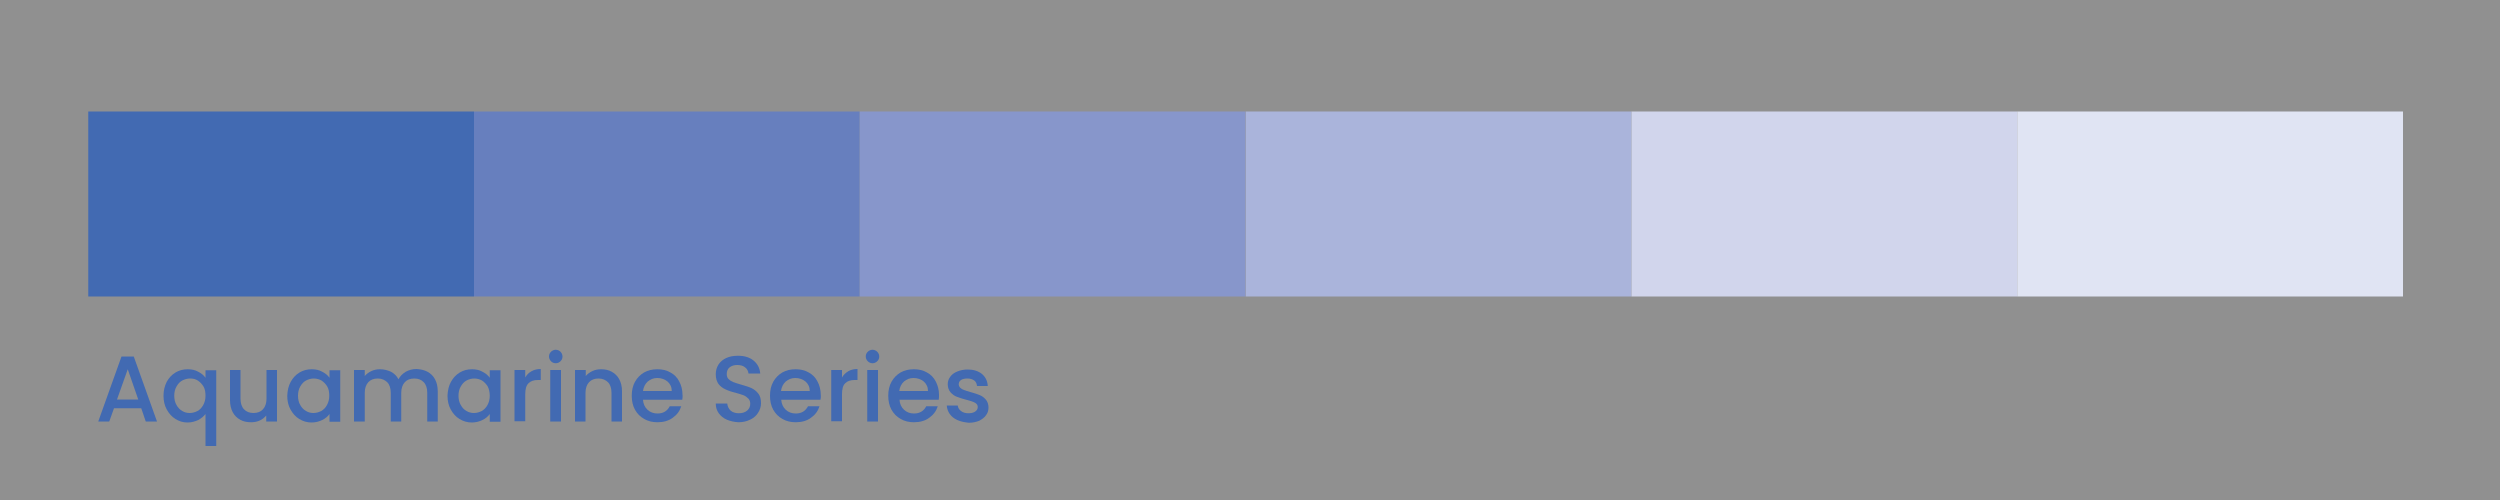<?xml version="1.0" encoding="utf-8"?>
<!-- Generator: Adobe Illustrator 24.0.1, SVG Export Plug-In . SVG Version: 6.00 Build 0)  -->
<svg version="1.1" id="Layer_1" xmlns="http://www.w3.org/2000/svg" xmlns:xlink="http://www.w3.org/1999/xlink" x="0px" y="0px"
	 viewBox="0 0 1000 200" style="enable-background:new 0 0 1000 200;" xml:space="preserve">
<rect x="0" y="0" width="1000" height="200" fill="#333333" stroke="none"/>
<style type="text/css">
	.st0{opacity:0.5;fill:#EEEEEE;enable-background:new    ;}
	.st1{fill:#426AB2;}
	.st2{fill:#677FBE;}
	.st3{fill:#8796CB;}
	.st4{fill:#AAB4DB;}
	.st5{fill:#D1D5EC;}
	.st6{fill:#E0E4F3;}
</style>
<rect class="st0" width="1000" height="200"/>
<g>
	<g>
		<rect x="35.3" y="44.6" class="st1" width="154.3" height="74"/>
		<rect x="189.6" y="44.6" class="st2" width="154.3" height="74"/>
		<rect x="343.9" y="44.6" class="st3" width="154.3" height="74"/>
		<rect x="498.3" y="44.6" class="st4" width="154.3" height="74"/>
		<rect x="652.6" y="44.6" class="st5" width="154.3" height="74"/>
		<rect x="806.9" y="44.6" class="st6" width="154.3" height="74"/>
	</g>
</g>
<g>
	<g>
		<path class="st1" d="M56.5,163.3H45.6l-1.9,5.3h-4.4l9.3-26h4.9l9.3,26h-4.5L56.5,163.3z M55.3,159.8l-4.2-12.1l-4.3,12.1H55.3z"
			/>
		<path class="st1" d="M66.7,152.7c0.9-1.6,2-2.8,3.5-3.7c1.5-0.9,3.1-1.3,4.9-1.3c1.6,0,3,0.3,4.2,1c1.2,0.6,2.2,1.4,2.9,2.4v-3
			h4.3v30.3h-4.3v-12.8c-0.7,0.9-1.6,1.7-2.9,2.4c-1.3,0.6-2.7,1-4.3,1c-1.8,0-3.4-0.5-4.8-1.4c-1.5-0.9-2.6-2.2-3.5-3.8
			c-0.9-1.6-1.3-3.5-1.3-5.5C65.4,156.1,65.9,154.3,66.7,152.7z M81.4,154.6c-0.6-1-1.4-1.8-2.3-2.4s-2-0.8-3.1-0.8
			c-1.1,0-2.1,0.3-3.1,0.8c-0.9,0.5-1.7,1.3-2.3,2.4c-0.6,1-0.9,2.3-0.9,3.7c0,1.4,0.3,2.7,0.9,3.7c0.6,1.1,1.4,1.9,2.3,2.4
			c1,0.6,2,0.8,3,0.8c1.1,0,2.1-0.3,3.1-0.8c0.9-0.5,1.7-1.3,2.3-2.4s0.9-2.3,0.9-3.7S82,155.6,81.4,154.6z"/>
		<path class="st1" d="M110.8,148v20.6h-4.3v-2.4c-0.7,0.8-1.5,1.5-2.6,2c-1.1,0.5-2.2,0.7-3.5,0.7c-1.6,0-3.1-0.3-4.3-1
			c-1.3-0.7-2.3-1.7-3-3c-0.7-1.3-1.1-2.9-1.1-4.8V148h4.2v11.5c0,1.8,0.5,3.3,1.4,4.2c0.9,1,2.2,1.5,3.8,1.5c1.6,0,2.9-0.5,3.8-1.5
			s1.4-2.4,1.4-4.2V148H110.8z"/>
		<path class="st1" d="M116.3,152.7c0.9-1.6,2-2.8,3.5-3.7c1.5-0.9,3.1-1.3,4.9-1.3c1.6,0,3,0.3,4.2,1c1.2,0.6,2.2,1.4,2.9,2.4v-3
			h4.3v20.6h-4.3v-3.1c-0.7,1-1.7,1.8-2.9,2.4c-1.2,0.6-2.7,1-4.3,1c-1.8,0-3.4-0.5-4.9-1.4c-1.5-0.9-2.6-2.2-3.5-3.8
			c-0.9-1.6-1.3-3.5-1.3-5.5C115,156.1,115.4,154.3,116.3,152.7z M130.9,154.6c-0.6-1-1.4-1.8-2.3-2.4c-0.9-0.5-2-0.8-3.1-0.8
			c-1.1,0-2.1,0.3-3.1,0.8c-0.9,0.5-1.7,1.3-2.3,2.4c-0.6,1-0.9,2.3-0.9,3.7c0,1.4,0.3,2.7,0.9,3.7c0.6,1.1,1.4,1.9,2.3,2.4
			c1,0.6,2,0.8,3,0.8c1.1,0,2.1-0.3,3.1-0.8c0.9-0.5,1.7-1.3,2.3-2.4s0.9-2.3,0.9-3.7S131.5,155.6,130.9,154.6z"/>
		<path class="st1" d="M171,148.7c1.3,0.7,2.3,1.7,3,3c0.7,1.3,1.1,2.9,1.1,4.8v12.1h-4.2v-11.5c0-1.8-0.5-3.3-1.4-4.2
			c-0.9-1-2.2-1.5-3.8-1.5c-1.6,0-2.9,0.5-3.8,1.5c-0.9,1-1.4,2.4-1.4,4.2v11.5h-4.2v-11.5c0-1.8-0.5-3.3-1.4-4.2s-2.2-1.5-3.8-1.5
			c-1.6,0-2.9,0.5-3.8,1.5s-1.4,2.4-1.4,4.2v11.5h-4.3V148h4.3v2.4c0.7-0.8,1.6-1.5,2.7-2c1.1-0.5,2.2-0.7,3.4-0.7
			c1.6,0,3.1,0.4,4.4,1c1.3,0.7,2.3,1.7,3,3c0.6-1.2,1.6-2.2,2.9-3c1.3-0.7,2.7-1.1,4.3-1.1C168.2,147.7,169.7,148,171,148.7z"/>
		<path class="st1" d="M180.4,152.7c0.9-1.6,2-2.8,3.5-3.7c1.5-0.9,3.1-1.3,4.9-1.3c1.6,0,3,0.3,4.2,1c1.2,0.6,2.2,1.4,2.9,2.4v-3
			h4.3v20.6h-4.3v-3.1c-0.7,1-1.7,1.8-2.9,2.4c-1.2,0.6-2.7,1-4.3,1c-1.8,0-3.4-0.5-4.9-1.4c-1.5-0.9-2.6-2.2-3.5-3.8
			c-0.9-1.6-1.3-3.5-1.3-5.5C179.1,156.1,179.5,154.3,180.4,152.7z M195.1,154.6c-0.6-1-1.4-1.8-2.3-2.4c-0.9-0.5-2-0.8-3.1-0.8
			s-2.1,0.3-3.1,0.8c-0.9,0.5-1.7,1.3-2.3,2.4c-0.6,1-0.9,2.3-0.9,3.7c0,1.4,0.3,2.7,0.9,3.7c0.6,1.1,1.4,1.9,2.3,2.4
			c1,0.6,2,0.8,3,0.8c1.1,0,2.1-0.3,3.1-0.8c0.9-0.5,1.7-1.3,2.3-2.4s0.9-2.3,0.9-3.7S195.6,155.6,195.1,154.6z"/>
		<path class="st1" d="M212.6,148.5c1-0.6,2.3-0.9,3.7-0.9v4.4h-1.1c-1.7,0-2.9,0.4-3.8,1.3s-1.3,2.3-1.3,4.4v10.8h-4.3V148h4.3v3
			C210.7,149.9,211.5,149.1,212.6,148.5z"/>
		<path class="st1" d="M220.4,144.5c-0.5-0.5-0.8-1.2-0.8-1.9c0-0.8,0.3-1.4,0.8-1.9c0.5-0.5,1.2-0.8,1.9-0.8c0.7,0,1.4,0.3,1.9,0.8
			c0.5,0.5,0.8,1.2,0.8,1.9c0,0.8-0.3,1.4-0.8,1.9c-0.5,0.5-1.2,0.8-1.9,0.8C221.5,145.3,220.9,145,220.4,144.5z M224.4,148v20.6
			h-4.3V148H224.4z"/>
		<path class="st1" d="M244.7,148.7c1.3,0.7,2.3,1.7,3,3c0.7,1.3,1.1,2.9,1.1,4.8v12.1h-4.2v-11.5c0-1.8-0.5-3.3-1.4-4.2
			s-2.2-1.5-3.8-1.5c-1.6,0-2.9,0.5-3.8,1.5c-0.9,1-1.4,2.4-1.4,4.2v11.5H230V148h4.3v2.4c0.7-0.8,1.6-1.5,2.7-2
			c1.1-0.5,2.2-0.7,3.5-0.7C242,147.7,243.5,148,244.7,148.7z"/>
		<path class="st1" d="M272.9,159.9h-15.7c0.1,1.6,0.7,3,1.8,4s2.4,1.5,4,1.5c2.3,0,3.9-1,4.9-2.9h4.6c-0.6,1.9-1.7,3.4-3.4,4.6
			c-1.6,1.2-3.7,1.8-6.1,1.8c-2,0-3.7-0.4-5.3-1.3c-1.6-0.9-2.8-2.1-3.7-3.7c-0.9-1.6-1.3-3.5-1.3-5.6s0.4-4,1.3-5.6
			s2.1-2.8,3.6-3.7c1.6-0.9,3.3-1.3,5.4-1.3c1.9,0,3.7,0.4,5.2,1.3c1.5,0.8,2.7,2,3.5,3.6c0.8,1.5,1.3,3.3,1.3,5.3
			C273.1,158.6,273,159.2,272.9,159.9z M268.7,156.4c0-1.6-0.6-2.8-1.7-3.8c-1.1-0.9-2.5-1.4-4.1-1.4c-1.5,0-2.7,0.5-3.8,1.4
			c-1,0.9-1.7,2.2-1.9,3.8H268.7z"/>
		<path class="st1" d="M290.8,167.9c-1.4-0.6-2.5-1.5-3.3-2.6c-0.8-1.1-1.2-2.4-1.2-3.9h4.6c0.1,1.1,0.5,2,1.3,2.8
			c0.8,0.7,1.9,1.1,3.3,1.1c1.5,0,2.6-0.4,3.4-1.1c0.8-0.7,1.2-1.6,1.2-2.7c0-0.9-0.3-1.6-0.8-2.1c-0.5-0.5-1.1-1-1.9-1.3
			c-0.8-0.3-1.8-0.6-3.2-1c-1.7-0.4-3.1-0.9-4.1-1.4c-1.1-0.5-2-1.2-2.7-2.1c-0.7-1-1.1-2.3-1.1-3.9c0-1.5,0.4-2.8,1.1-3.9
			c0.7-1.1,1.8-2,3.1-2.6c1.3-0.6,2.9-0.9,4.7-0.9c2.5,0,4.6,0.6,6.2,1.9c1.6,1.3,2.5,3,2.7,5.2h-4.7c-0.1-0.9-0.5-1.8-1.3-2.4
			c-0.8-0.7-1.9-1-3.2-1c-1.2,0-2.2,0.3-3,0.9c-0.8,0.6-1.2,1.5-1.2,2.7c0,0.8,0.2,1.5,0.7,2c0.5,0.5,1.1,0.9,1.8,1.2
			c0.7,0.3,1.8,0.6,3.1,1c1.7,0.5,3.1,0.9,4.2,1.4c1.1,0.5,2,1.2,2.8,2.2c0.8,1,1.1,2.3,1.1,3.9c0,1.3-0.4,2.6-1.1,3.7
			c-0.7,1.2-1.7,2.1-3.1,2.8c-1.4,0.7-3,1.1-4.8,1.1C293.8,168.8,292.2,168.5,290.8,167.9z"/>
		<path class="st1" d="M328.2,159.9h-15.7c0.1,1.6,0.7,3,1.8,4s2.4,1.5,4,1.5c2.3,0,3.9-1,4.9-2.9h4.6c-0.6,1.9-1.7,3.4-3.4,4.6
			c-1.6,1.2-3.7,1.8-6.1,1.8c-2,0-3.7-0.4-5.3-1.3c-1.6-0.9-2.8-2.1-3.7-3.7c-0.9-1.6-1.3-3.5-1.3-5.6s0.4-4,1.3-5.6
			c0.9-1.6,2.1-2.8,3.6-3.7c1.6-0.9,3.3-1.3,5.4-1.3c1.9,0,3.7,0.4,5.2,1.3c1.5,0.8,2.7,2,3.5,3.6c0.8,1.5,1.3,3.3,1.3,5.3
			C328.4,158.6,328.3,159.2,328.2,159.9z M323.9,156.4c0-1.6-0.6-2.8-1.7-3.8c-1.1-0.9-2.5-1.4-4.1-1.4c-1.5,0-2.7,0.5-3.8,1.4
			c-1,0.9-1.7,2.2-1.9,3.8H323.9z"/>
		<path class="st1" d="M339.3,148.5c1-0.6,2.3-0.9,3.7-0.9v4.4h-1.1c-1.7,0-2.9,0.4-3.8,1.3c-0.9,0.8-1.3,2.3-1.3,4.4v10.8h-4.3V148
			h4.3v3C337.4,149.9,338.3,149.1,339.3,148.5z"/>
		<path class="st1" d="M347.1,144.5c-0.5-0.5-0.8-1.2-0.8-1.9c0-0.8,0.3-1.4,0.8-1.9c0.5-0.5,1.2-0.8,1.9-0.8c0.7,0,1.4,0.3,1.9,0.8
			c0.5,0.5,0.8,1.2,0.8,1.9c0,0.8-0.3,1.4-0.8,1.9c-0.5,0.5-1.2,0.8-1.9,0.8C348.3,145.3,347.6,145,347.1,144.5z M351.2,148v20.6
			h-4.3V148H351.2z"/>
		<path class="st1" d="M375.5,159.9h-15.7c0.1,1.6,0.7,3,1.8,4s2.4,1.5,4,1.5c2.3,0,3.9-1,4.9-2.9h4.6c-0.6,1.9-1.7,3.4-3.4,4.6
			c-1.6,1.2-3.7,1.8-6.1,1.8c-2,0-3.7-0.4-5.3-1.3c-1.6-0.9-2.8-2.1-3.7-3.7c-0.9-1.6-1.3-3.5-1.3-5.6s0.4-4,1.3-5.6
			c0.9-1.6,2.1-2.8,3.6-3.7c1.6-0.9,3.3-1.3,5.4-1.3c1.9,0,3.7,0.4,5.2,1.3c1.5,0.8,2.7,2,3.5,3.6c0.8,1.5,1.3,3.3,1.3,5.3
			C375.6,158.6,375.6,159.2,375.5,159.9z M371.2,156.4c0-1.6-0.6-2.8-1.7-3.8c-1.1-0.9-2.5-1.4-4.1-1.4c-1.5,0-2.7,0.5-3.8,1.4
			c-1,0.9-1.7,2.2-1.9,3.8H371.2z"/>
		<path class="st1" d="M382.9,168c-1.3-0.6-2.3-1.4-3-2.4c-0.7-1-1.1-2.1-1.2-3.4h4.4c0.1,0.9,0.5,1.6,1.3,2.2
			c0.8,0.6,1.7,0.9,2.9,0.9c1.2,0,2.1-0.2,2.8-0.7c0.7-0.5,1-1.1,1-1.8c0-0.8-0.4-1.3-1.1-1.7c-0.7-0.4-1.9-0.8-3.5-1.2
			c-1.5-0.4-2.8-0.8-3.8-1.2c-1-0.4-1.8-1-2.5-1.8c-0.7-0.8-1.1-1.9-1.1-3.2c0-1.1,0.3-2.1,1-3c0.6-0.9,1.6-1.6,2.8-2.1
			c1.2-0.5,2.6-0.8,4.2-0.8c2.3,0,4.2,0.6,5.7,1.8c1.4,1.2,2.2,2.8,2.3,4.8h-4.3c-0.1-0.9-0.4-1.7-1.1-2.2c-0.7-0.5-1.6-0.8-2.7-0.8
			c-1.1,0-2,0.2-2.6,0.6c-0.6,0.4-0.9,1-0.9,1.7c0,0.5,0.2,1,0.6,1.4c0.4,0.4,0.9,0.7,1.5,0.9c0.6,0.2,1.4,0.5,2.5,0.8
			c1.5,0.4,2.7,0.8,3.7,1.2c1,0.4,1.8,1,2.5,1.8c0.7,0.8,1.1,1.9,1.1,3.2c0,1.2-0.3,2.2-1,3.1c-0.6,0.9-1.6,1.6-2.7,2.2
			c-1.2,0.5-2.6,0.8-4.2,0.8C385.6,168.9,384.2,168.6,382.9,168z"/>
	</g>
</g>
</svg>
